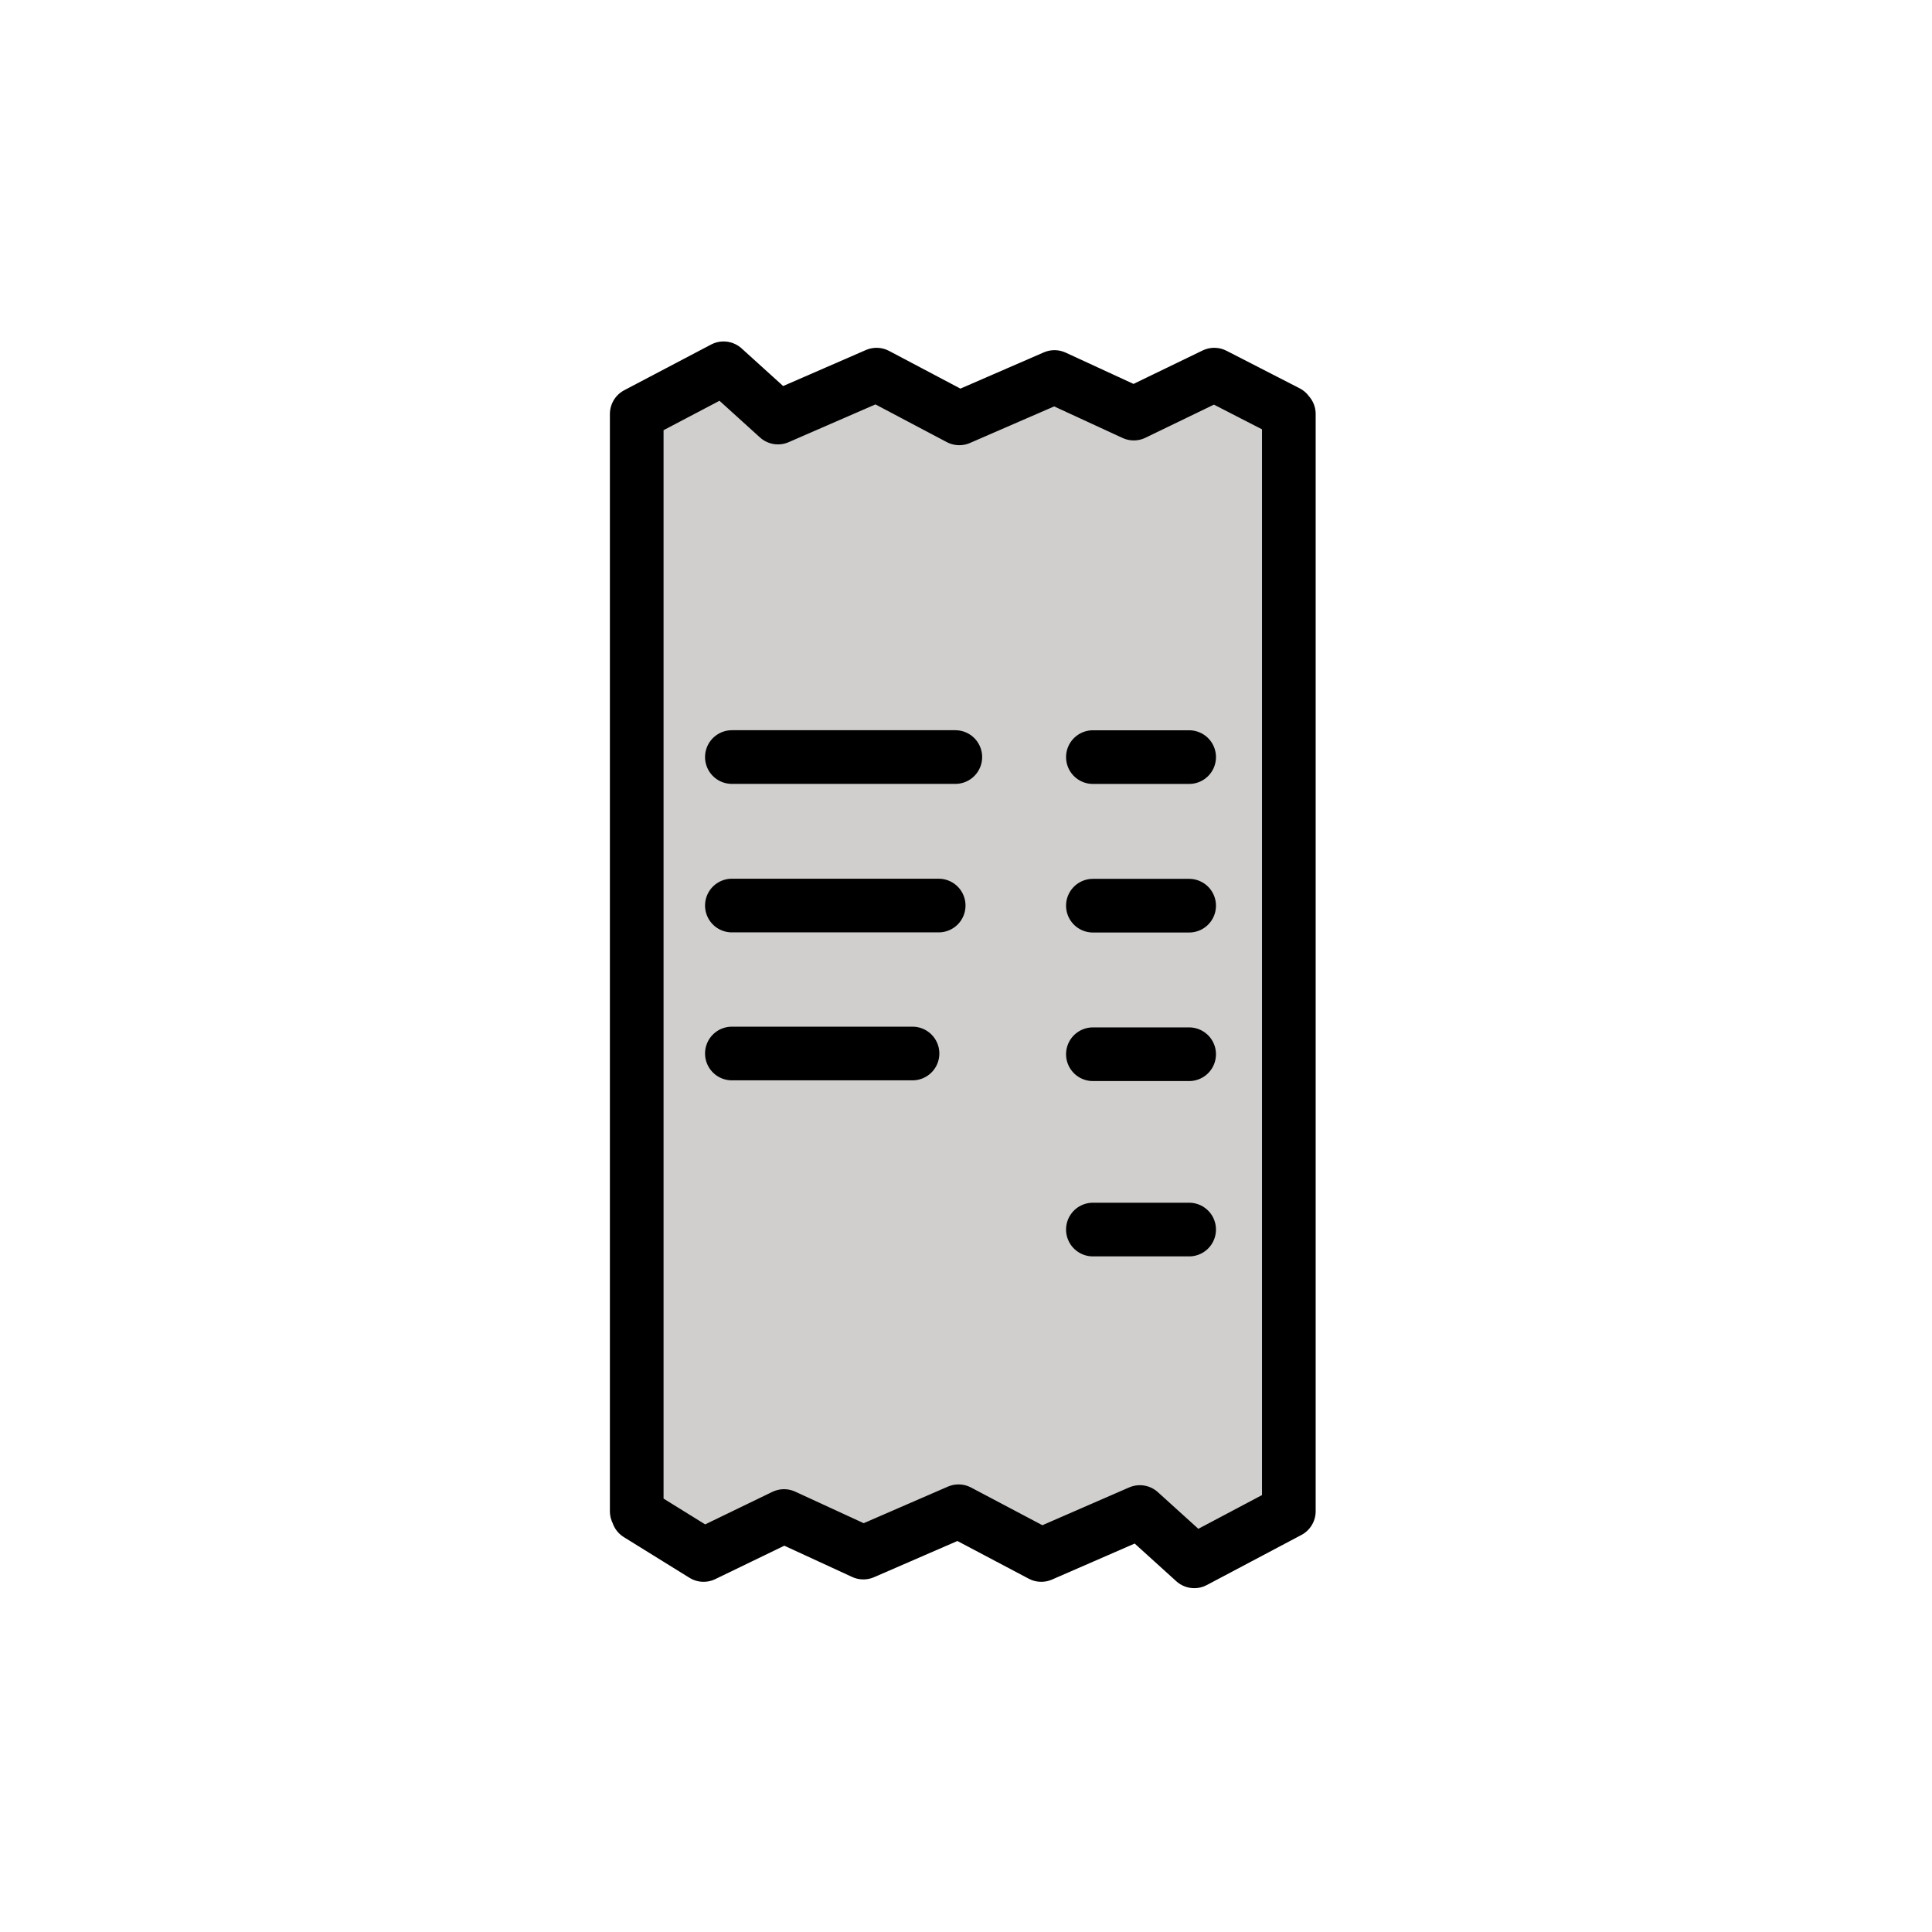 <?xml version="1.0" encoding="utf-8"?>
<!-- Generator: www.svgicons.com -->
<svg xmlns="http://www.w3.org/2000/svg" width="800" height="800" viewBox="0 0 72 72">
<path fill="#d0cfce" d="M48.031 57.253V14.658H23.729v42.595z"/><path fill="none" stroke="#000" stroke-linecap="round" stroke-linejoin="round" stroke-width="2" d="M23.729 15.428V56.32m24.302 0V15.428m-24.302 0l3.237-1.703l2.027 1.836l3.674-1.599l3.083 1.629l3.547-1.541l2.956 1.363l2.999-1.451l2.724 1.398m.055 40.96l-3.524 1.866l-2.028-1.837l-3.674 1.6l-3.083-1.629l-3.547 1.54l-2.956-1.362l-2.999 1.451l-2.444-1.515m3.499-28.221h8.327m5.127.002h3.587m-17.041 5.532h7.707m5.747.005h3.587m-17.041 5.509h6.732m6.722.027h3.587m-3.587 6.534h3.587"/>
</svg>